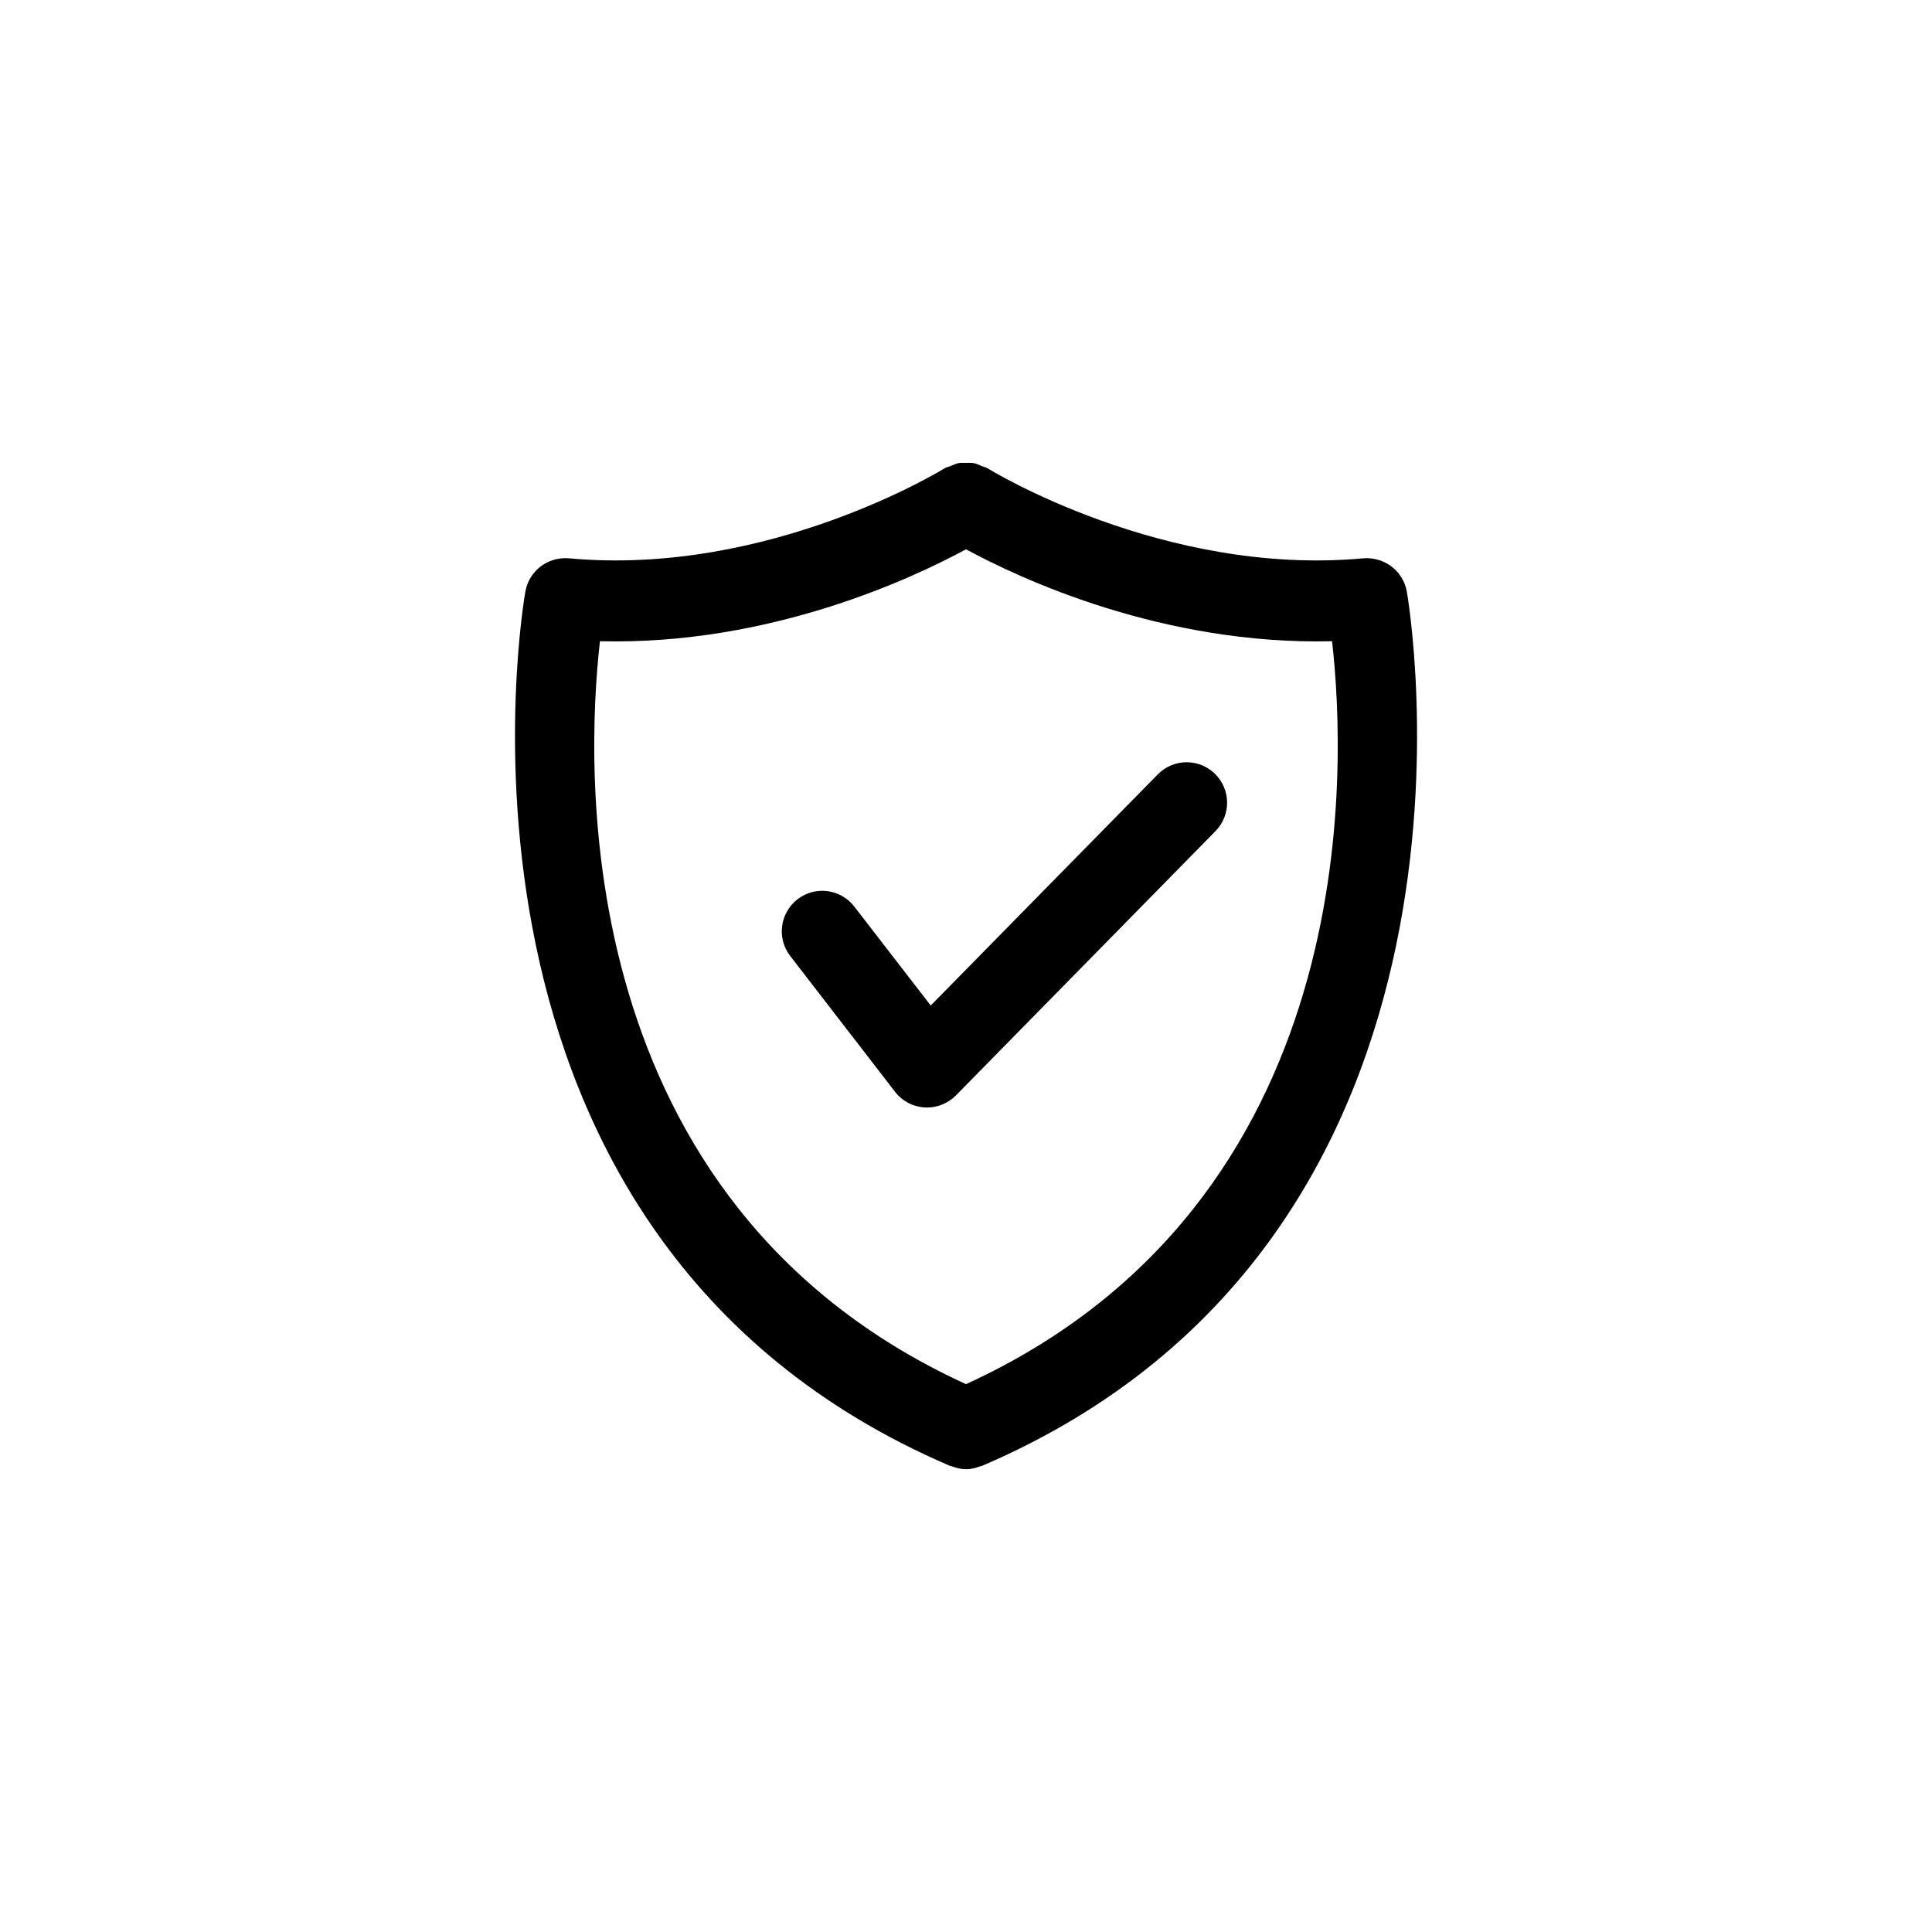<?xml version="1.0" encoding="UTF-8"?>
<!-- Uploaded to: SVG Find, www.svgrepo.com, Generator: SVG Find Mixer Tools -->
<svg fill="#000000" width="800px" height="800px" version="1.1" viewBox="144 144 512 512" xmlns="http://www.w3.org/2000/svg">
 <g>
  <path d="m395.77 532.48c0.152 0.051 0.301 0.023 0.453 0.102 1.211 0.453 2.445 0.781 3.754 0.781h0.023 0.023c1.309 0 2.543-0.328 3.754-0.781 0.152-0.051 0.301-0.023 0.453-0.102 142.4-61.035 112.88-230.09 112.58-231.78-1.008-5.441-5.945-9.168-11.512-8.742-52.875 4.887-99.125-23.555-99.578-23.855-0.504-0.301-1.059-0.379-1.586-0.605-0.68-0.277-1.309-0.629-2.039-0.754-0.68-0.125-1.359-0.074-2.066-0.074-0.707 0-1.359-0.051-2.066 0.074-0.707 0.152-1.359 0.48-2.016 0.754-0.527 0.227-1.109 0.277-1.613 0.605-0.453 0.277-46.68 28.742-99.578 23.855-5.566-0.453-10.504 3.273-11.512 8.742-0.352 1.688-29.875 170.74 112.53 231.78zm-92.777-218.55c45.066 1.133 83.027-16.777 97.008-24.359 13.98 7.582 51.891 25.469 97.008 24.359 3.856 33.832 8.363 148.62-97.008 196.89-105.39-48.266-100.86-163.06-97.008-196.89z"/>
  <path d="m389.04 437.48c0.227 0.023 0.43 0.023 0.629 0.023 2.871 0 5.617-1.16 7.656-3.199l68.797-70.055c4.156-4.231 4.082-11.008-0.125-15.164-4.231-4.156-11.008-4.106-15.164 0.125l-60.18 61.262-20.254-26.223c-3.602-4.684-10.352-5.566-15.039-1.941-4.684 3.629-5.566 10.352-1.941 15.039l27.762 35.973c1.891 2.473 4.762 3.984 7.859 4.16z"/>
 </g>
</svg>